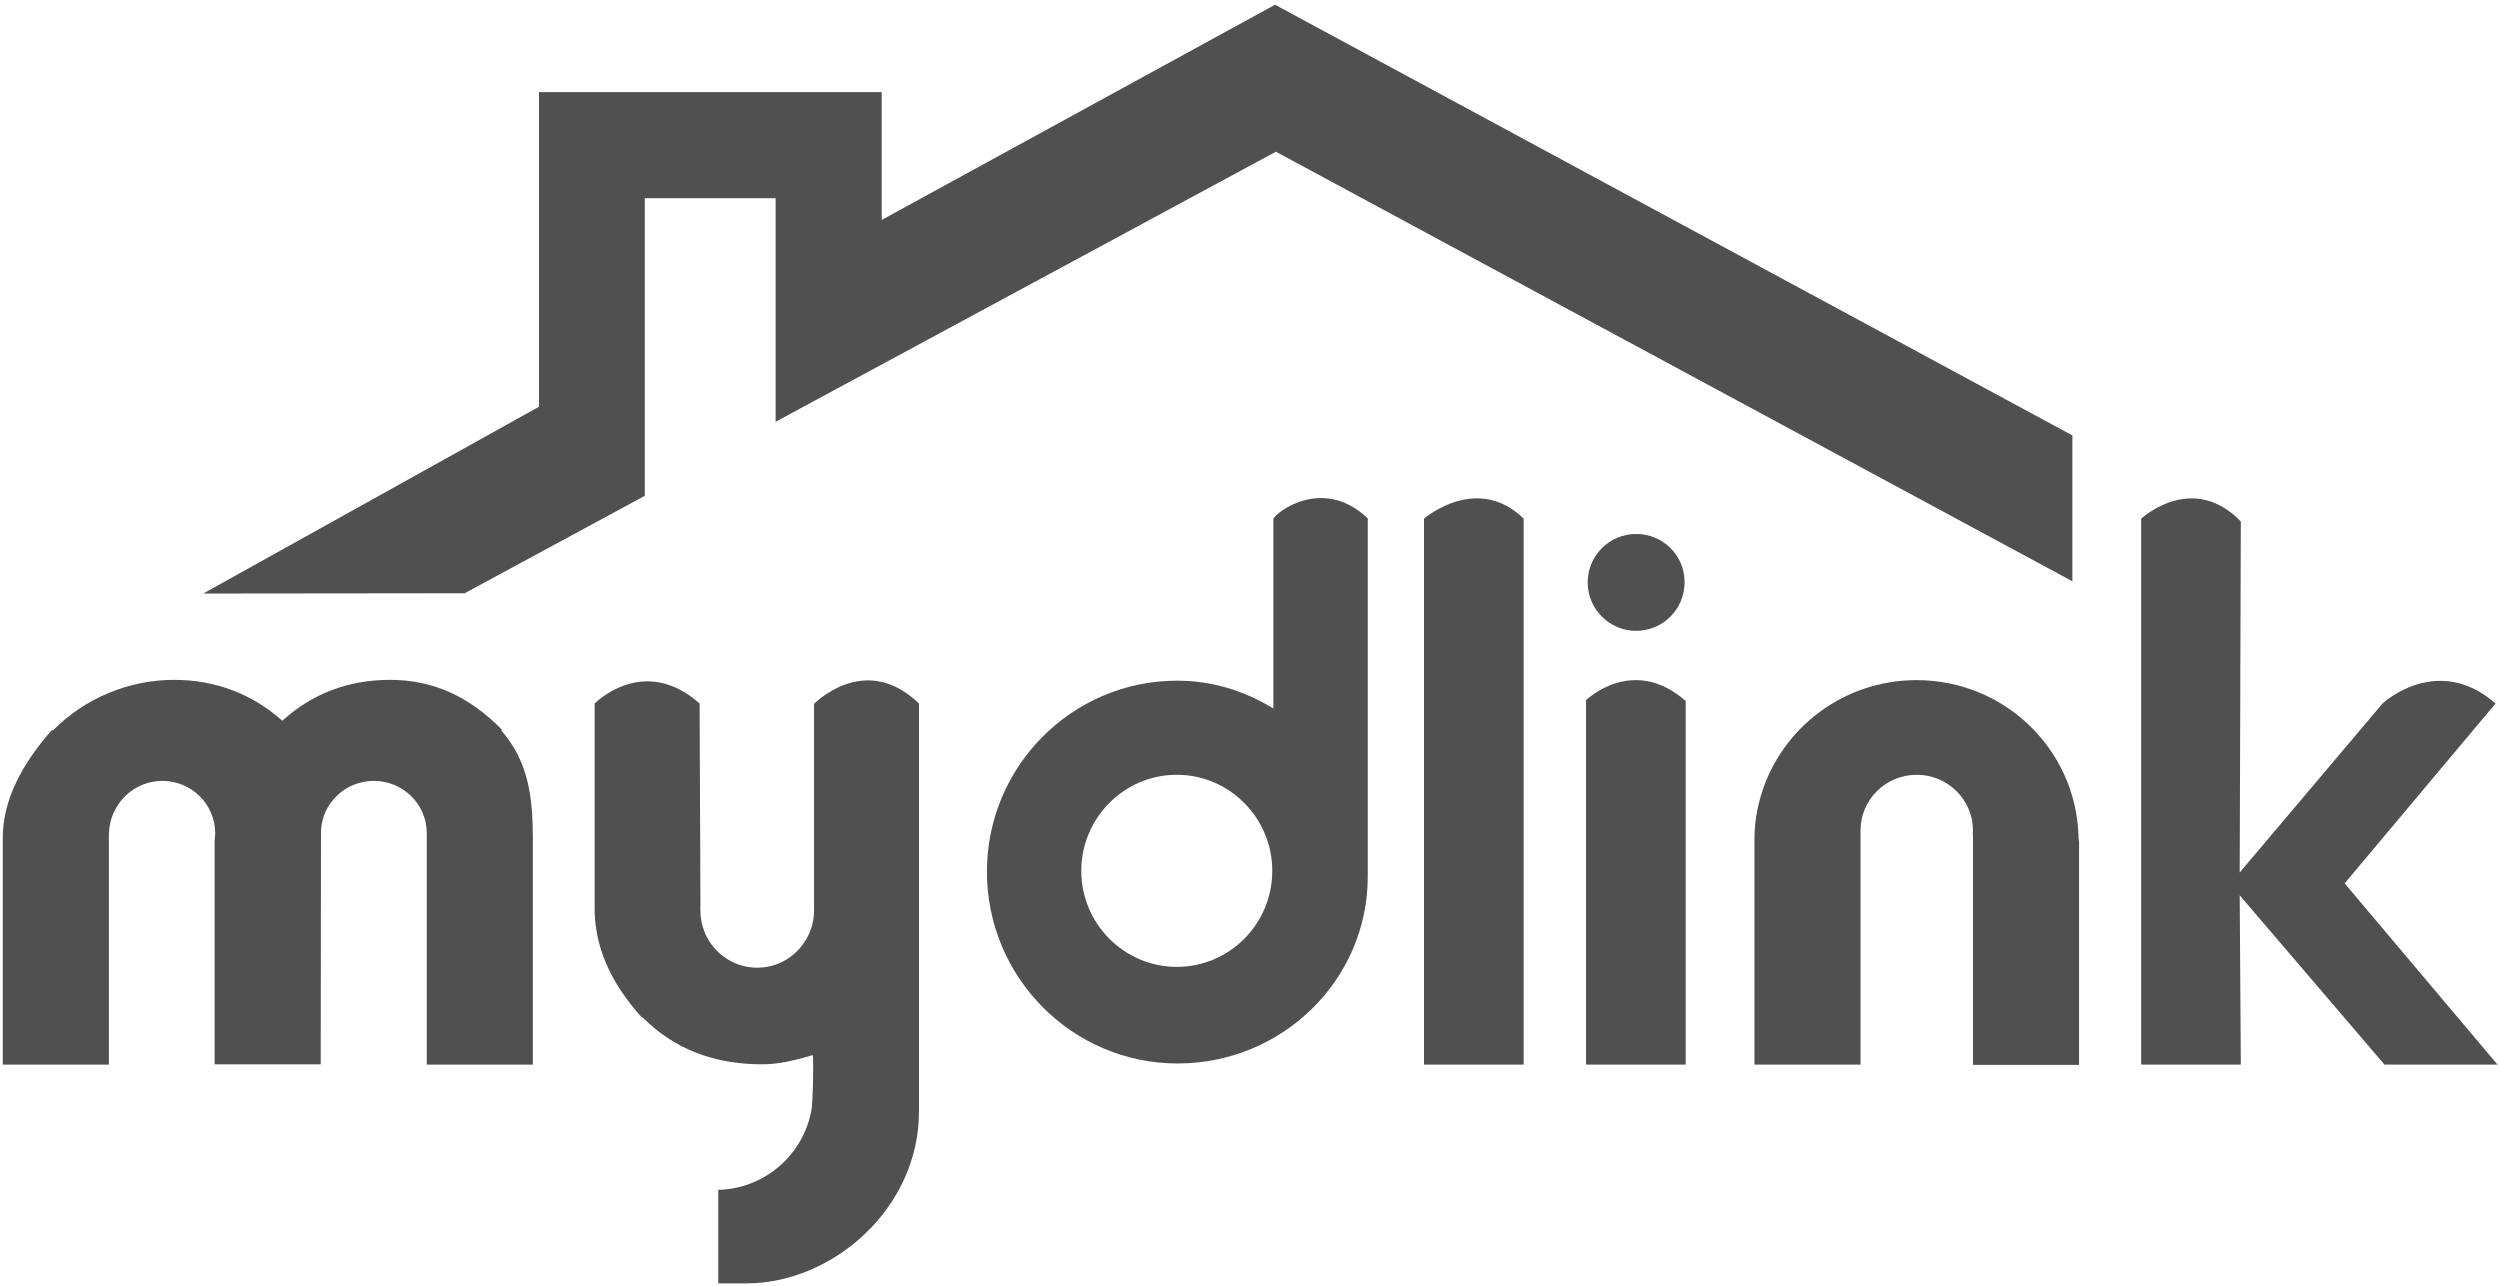 <?xml version="1.0" encoding="utf-8"?>
<!-- Generator: Adobe Illustrator 22.1.0, SVG Export Plug-In . SVG Version: 6.00 Build 0)  -->
<svg version="1.1" id="Layer_1" xmlns="http://www.w3.org/2000/svg" xmlns:xlink="http://www.w3.org/1999/xlink" x="0px" y="0px"
	 viewBox="0 0 898 462" style="enable-background:new 0 0 898 462;" xml:space="preserve">
<style type="text/css">
	.st0{fill:#505050;}
</style>
<g>
	<g>
		<g>
			<polygon class="st0" points="458,1.7 316.7,79 316.7,33.1 193.6,33.1 193.6,146.1 73,213.2 166.9,213.1 231.6,178.1 231.6,71.2 
				278.6,71.2 278.6,151.5 458.3,54.5 744.4,208.8 744.4,156.4 			"/>
		</g>
		<polygon class="st0" points="305.5,245.8 305.5,245.8 305.5,245.8 		"/>
		<path class="st0" d="M587.7,191.8c-9.6,0-17.4,7.8-17.4,17.4c0,9.6,7.8,17.4,17.4,17.4c9.6,0,17.4-7.8,17.4-17.4
			C605.2,199.6,597.4,191.8,587.7,191.8z"/>
		<g>
			<path class="st0" d="M569.7,251.5v0.5v130.4h35.8V251.8C586.5,235.1,569.7,251.5,569.7,251.5z"/>
			<path class="st0" d="M457.4,186.4l0,68.1c-10.9-6.7-22.6-10-34.6-10c-37.7,0-68.3,30.8-68.3,68.6c0,38,30.7,68.9,68.5,68.9
				c37.7,0,68.3-30.1,68.3-67.1l0-128.7C475.1,170.8,458.1,184.2,457.4,186.4z M422.7,347.3c-18.9,0-34.3-15.5-34.3-34.5
				c0-19,15.4-34.5,34.3-34.5c18.9,0,34.3,15.5,34.3,34.5C457,331.9,441.6,347.3,422.7,347.3z"/>
			<path class="st0" d="M511.5,186.3v196.1h2.4h30.9h2.5V186.3C530.9,170.3,512.4,185.5,511.5,186.3z"/>
			<path class="st0" d="M897.1,382.4l-54.9-65.1l54.2-64.6c-20.3-17.8-39.6-1-40.6,0l-51.3,60.7l0.4-126.1
				c-17.1-17.6-34.9-1.8-35.8-1v196.1h2.3H801h3.9l-0.4-60.8l52,60.8H897.1z"/>
		</g>
	</g>
	<g>
		<path class="st0" d="M180,262.3l0.2-0.1l0.1-0.1c-11.9-12.1-24.9-17.9-40.2-17.9c-14.9,0-27.9,4.9-38.7,14.7
			c-10.7-9.6-24-14.7-38.9-14.7c-16.2,0-32,6.6-43.3,18l-0.1,0.1l-0.6,0.1C7.3,275.1,1,288,1,300.8v81.6h38.1v-81.6
			c0-3.9,0.7-7,2.2-9.8c3.1-6.2,9.6-10.5,17-10.5c10.5,0,19,8.4,19,18.8c0,0.8-0.1,1.6-0.2,2.4v80.6h38.1l0.1-83.4
			c0-0.1,0-0.2,0-0.4c0.4-10,8.7-18,19-18c10.5,0,19,8.4,19,18.8c0,0.3,0,0.6,0,1c0,0.2,0,0.3,0,0.5v81.6h38.1v-81.6
			C191.3,287.8,190.4,274.1,180,262.3z"/>
	</g>
	<g>
		<path class="st0" d="M746.6,299.6c0,0.6,0,1.2,0,1.9L746.6,299.6C746.6,299.7,746.6,299.7,746.6,299.6z"/>
		<path class="st0" d="M746.6,300.2c-1-31.1-26.6-55.9-58.2-55.9c-26.2,0-48.4,17.2-55.7,40.9c-1.6,5.2-2.5,10.6-2.5,16.3l0,1.1
			l0,79.8h38.1c0,0,0-83.6,0-84.1c0-11,9-20,20.2-20c11.1,0,20.2,9,20.2,20c0,0.3,0,0.7-0.1,1c0,0.3,0.1,0.7,0.1,1.1v82.1h38.1
			v-80.3C746.6,301.5,746.6,300.9,746.6,300.2z M648.8,261.9L648.8,261.9L648.8,261.9L648.8,261.9z"/>
		<polygon class="st0" points="648.8,261 648.8,261 648.8,261 		"/>
	</g>
	<g>
		<path class="st0" d="M330.1,252.7c-18.4-17.7-35.5-1.9-37.7,0.1c0,0,0,72.9,0,74.3c0,4.9-1.7,9.3-4.6,12.9
			c-3.7,4.6-9.4,7.6-15.8,7.6c-7.3,0-13.7-3.9-17.3-9.6c-1.9-3.1-3.1-6.8-3.1-10.8c0-0.6-0.1-1.2,0-1.8l-0.3-72.7
			c-20.2-17.9-37.7,0-37.7,0l0,73.7c0,10.2,3.2,19.9,9.2,29.1c2.2,3.3,4.7,6.6,7.5,9.7l0.8,0.5c0.7,0.7,1.4,1.3,2.1,2
			c11.5,10.4,25.4,14.6,40.6,14.6c5.4,0,10.7-1.2,15.7-2.6c1-0.3,1.6-0.5,2.5-0.7c0.3,7.1-0.2,17.5-0.4,18.9
			c-2.5,16.4-16.6,29.1-33.6,29.5l0,33.6c0,0,0,0,0.1,0c2.7,0,6.7,0,9.9,0c31.3,0,62.1-27.1,62.1-61.7
			C330.1,398,330.1,252.7,330.1,252.7z"/>
		<path class="st0" d="M258,460.8L258,460.8C258.1,460.8,258.1,460.8,258,460.8L258,460.8z"/>
	</g>
</g>
</svg>
